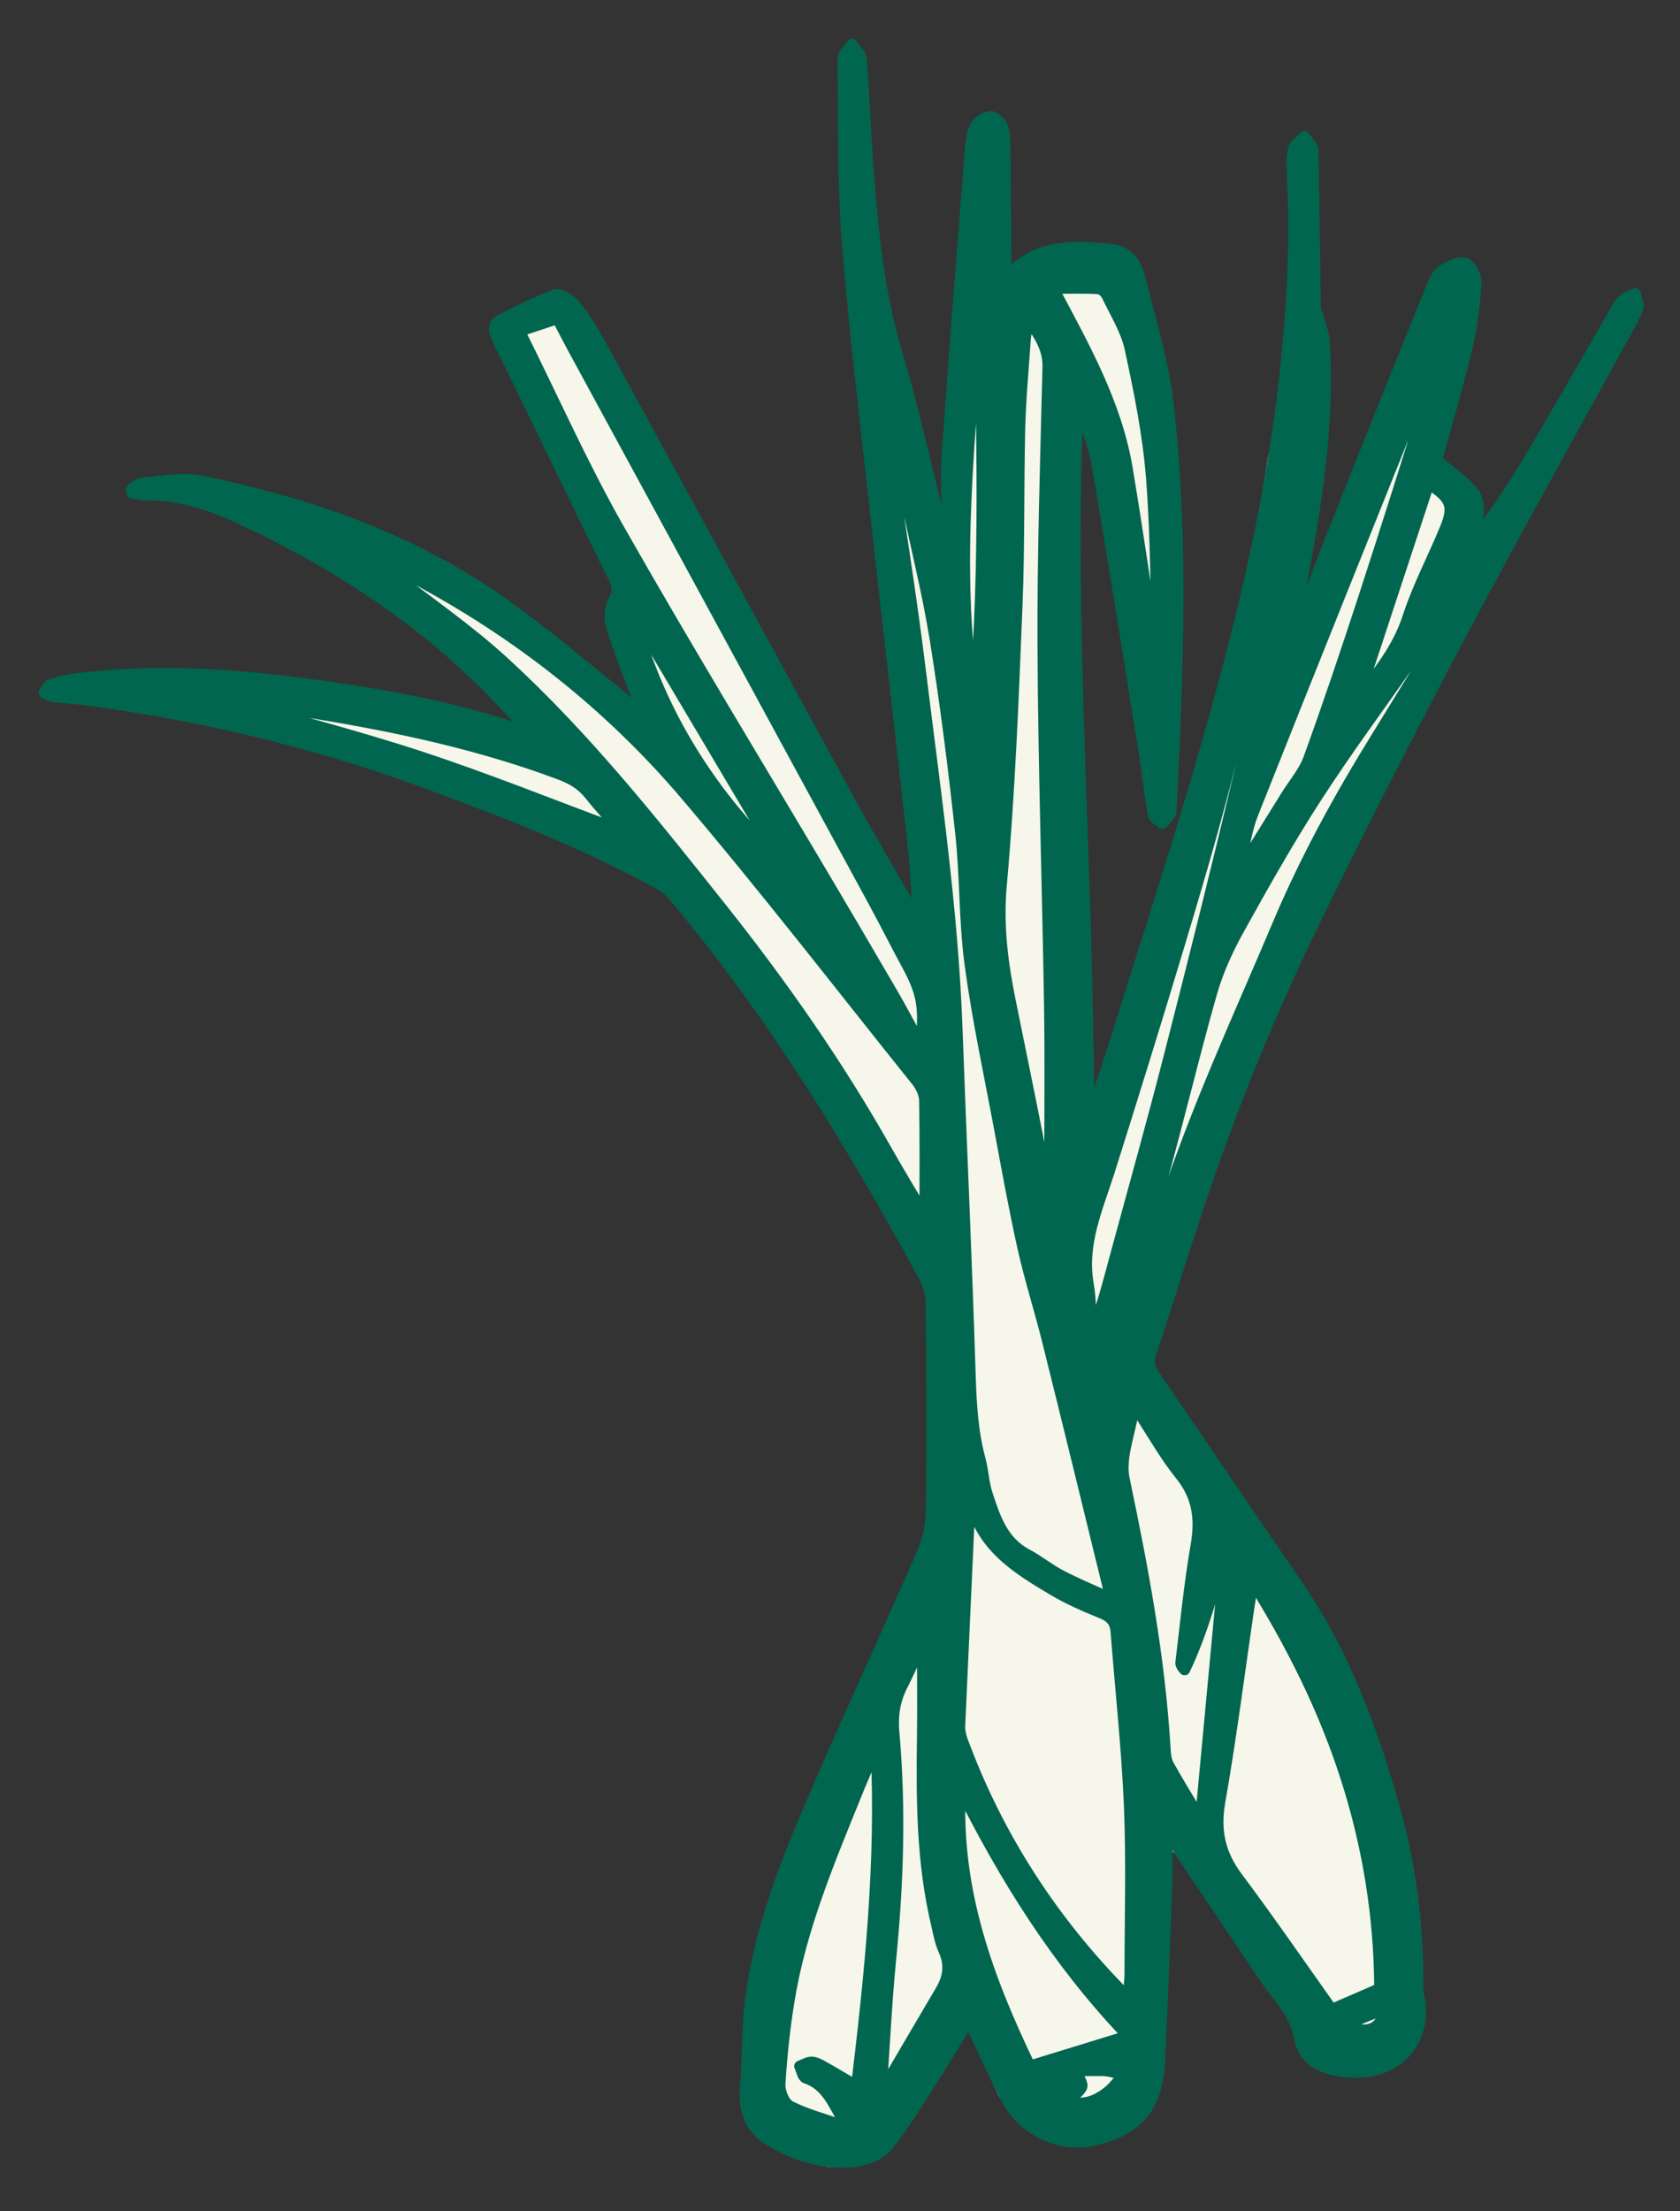 <svg xmlns="http://www.w3.org/2000/svg" fill="none" viewBox="0 0 38 50" height="50" width="38">
<rect x="0" y="0" width="38" height="50" fill="#333333" stroke="none"/>
<g id="Group 1094">
<g id="Group 1084">
<g id="Group 1095">
<g id="Capa_1-2">
<path fill="#F6F6EA" d="M21.801 16.184C21.674 16.184 21.564 16.092 21.544 15.963C21.159 13.525 21.338 11.07 21.512 8.693C21.562 8.031 21.611 7.344 21.648 6.673C21.655 6.533 21.77 6.425 21.907 6.425H21.913C22.053 6.428 22.164 6.541 22.167 6.684L22.185 7.658C22.237 10.373 22.289 13.18 22.061 15.944C22.05 16.076 21.944 16.182 21.811 16.187C21.809 16.187 21.803 16.187 21.801 16.187V16.184Z" id="Vector"></path>
<path fill="#F6F6EA" d="M22.528 6.687C22.583 9.765 22.676 12.844 22.422 15.92C21.933 12.836 22.36 9.763 22.528 6.687ZM22.528 6.159C22.253 6.159 22.024 6.378 22.009 6.658C21.973 7.328 21.923 8.012 21.874 8.675C21.7 11.065 21.518 13.536 21.91 16.005C21.952 16.261 22.17 16.448 22.422 16.448C22.43 16.448 22.435 16.448 22.443 16.448C22.705 16.438 22.918 16.232 22.941 15.965C23.17 13.188 23.118 10.375 23.066 7.656C23.061 7.331 23.053 7.004 23.048 6.679C23.043 6.394 22.817 6.166 22.539 6.161C22.536 6.161 22.531 6.161 22.528 6.161V6.159Z" id="Vector_2"></path>
<path fill="#F6F6EA" d="M20.523 23.934C20.432 23.934 20.344 23.884 20.294 23.797L20.12 23.475C19.993 23.237 19.866 22.997 19.731 22.762C19.23 21.888 18.726 21.016 18.219 20.148C17.749 19.34 17.274 18.532 16.799 17.726C15.726 15.905 14.617 14.019 13.565 12.142C13.007 11.144 12.526 10.132 12.02 9.06C11.794 8.582 11.565 8.102 11.329 7.619C11.295 7.55 11.292 7.471 11.321 7.4C11.35 7.328 11.407 7.275 11.479 7.249L12.331 6.961C12.357 6.953 12.386 6.948 12.414 6.948C12.508 6.948 12.599 7.001 12.646 7.091L12.757 7.312C12.83 7.458 12.903 7.598 12.978 7.737L19.788 20.457C19.92 20.702 20.048 20.95 20.175 21.199C20.289 21.418 20.401 21.637 20.518 21.854C20.869 22.511 20.939 22.883 20.869 23.66C20.861 23.757 20.798 23.842 20.71 23.879L20.627 23.913C20.593 23.926 20.559 23.934 20.526 23.934H20.523Z" id="Vector_3"></path>
<path fill="#F6F6EA" d="M12.863 7.741C12.971 7.959 13.067 8.165 13.173 8.365C15.273 12.441 17.373 16.514 19.472 20.59C19.701 21.034 19.919 21.486 20.145 21.932C20.443 22.513 20.503 22.826 20.443 23.523C20.416 23.536 20.39 23.546 20.366 23.559C20.191 23.227 20.023 22.889 19.842 22.559C19.379 21.719 18.913 20.882 18.442 20.044C17.005 17.481 15.535 14.941 14.139 12.352C13.392 10.964 12.774 9.5 12.075 8.018C12.359 7.919 12.599 7.833 12.863 7.741ZM12.863 7.234C12.813 7.234 12.762 7.241 12.712 7.259L11.924 7.536C11.792 7.581 11.686 7.688 11.633 7.822C11.58 7.959 11.585 8.112 11.647 8.244C11.866 8.706 12.078 9.172 12.284 9.624C12.736 10.614 13.202 11.637 13.723 12.604C14.699 14.413 15.724 16.227 16.719 17.981C17.156 18.755 17.596 19.529 18.031 20.303C18.55 21.229 19.009 22.052 19.429 22.813C19.549 23.031 19.669 23.262 19.785 23.485C19.84 23.592 19.893 23.696 19.948 23.802C20.035 23.97 20.198 24.064 20.369 24.064C20.431 24.064 20.493 24.051 20.553 24.026L20.609 24L20.63 23.99C20.794 23.917 20.907 23.757 20.923 23.569C20.993 22.772 20.916 22.366 20.57 21.689C20.462 21.48 20.359 21.27 20.256 21.059C20.138 20.821 20.018 20.582 19.898 20.346C18.636 17.897 17.375 15.448 16.114 12.999L13.601 8.122C13.531 7.99 13.466 7.855 13.399 7.716L13.296 7.505C13.211 7.333 13.043 7.234 12.87 7.234H12.863Z" id="Vector_4"></path>
<path fill="#F6F6EA" d="M17.406 19.836C17.341 19.836 17.276 19.812 17.224 19.762C15.541 18.107 14.404 16.161 13.843 13.982C13.809 13.855 13.874 13.723 13.993 13.671C14.025 13.658 14.061 13.649 14.095 13.649C14.183 13.649 14.269 13.697 14.318 13.779L17.63 19.438C17.697 19.551 17.669 19.696 17.567 19.781C17.521 19.818 17.463 19.839 17.406 19.839V19.836Z" id="Vector_5"></path>
<path fill="#F6F6EA" d="M14.718 13.914C15.819 15.796 16.921 17.679 18.03 19.572C16.417 17.985 15.287 16.118 14.718 13.914ZM14.718 13.386C14.651 13.386 14.583 13.399 14.518 13.428C14.279 13.528 14.152 13.795 14.217 14.048C14.791 16.277 15.952 18.262 17.669 19.952C17.77 20.05 17.9 20.1 18.03 20.1C18.144 20.1 18.258 20.063 18.352 19.987C18.557 19.823 18.609 19.53 18.476 19.303L16.274 15.537L15.165 13.644C15.069 13.481 14.897 13.386 14.718 13.386Z" id="Vector_6"></path>
<path fill="#F6F6EA" d="M20.684 27.966C20.593 27.966 20.508 27.919 20.461 27.837C20.372 27.684 20.279 27.528 20.188 27.372C19.988 27.031 19.785 26.686 19.588 26.334C18.575 24.518 17.375 22.73 15.915 20.866C14.406 18.938 12.851 16.953 11.046 15.268C10.479 14.74 9.846 14.259 9.233 13.795C8.947 13.578 8.661 13.362 8.381 13.14C8.326 13.098 8.225 13.016 8.189 12.844C8.168 12.746 8.204 12.646 8.28 12.583C8.326 12.546 8.383 12.525 8.441 12.525C8.477 12.525 8.513 12.533 8.55 12.548C8.622 12.583 8.698 12.617 8.77 12.649C8.934 12.723 9.103 12.797 9.267 12.886C11.682 14.185 13.768 15.87 15.469 17.893C16.786 19.459 18.066 21.098 19.305 22.685C19.767 23.277 20.23 23.868 20.695 24.457C20.84 24.642 20.931 24.872 20.936 25.067C20.949 25.722 20.946 26.387 20.946 27.034V27.705C20.946 27.824 20.866 27.929 20.754 27.958C20.731 27.963 20.707 27.969 20.687 27.969L20.684 27.966Z" id="Vector_7"></path>
<path fill="#F6F6EA" d="M9.594 13.359C9.816 13.467 10.04 13.562 10.255 13.681C12.454 14.91 14.392 16.512 16.004 18.504C17.691 20.588 19.281 22.762 20.905 24.903C20.995 25.024 21.073 25.194 21.078 25.344C21.095 26.196 21.085 27.049 21.085 27.912C20.819 27.436 20.536 26.946 20.268 26.449C19.254 24.555 18.081 22.783 16.799 21.08C15.355 19.163 13.912 17.247 12.2 15.59C11.415 14.83 10.525 14.191 9.684 13.498C9.647 13.467 9.608 13.439 9.591 13.359M9.591 12.844C9.482 12.844 9.374 12.882 9.287 12.957C9.143 13.078 9.077 13.277 9.113 13.467C9.165 13.727 9.321 13.856 9.379 13.903C9.65 14.124 9.923 14.341 10.186 14.549C10.757 15 11.347 15.464 11.869 15.971C13.549 17.599 15.004 19.529 16.409 21.394C17.776 23.21 18.898 24.944 19.841 26.704C20.027 27.052 20.222 27.394 20.41 27.727C20.495 27.876 20.58 28.025 20.663 28.175C20.753 28.335 20.914 28.427 21.082 28.427C21.126 28.427 21.168 28.422 21.212 28.409C21.424 28.348 21.57 28.144 21.57 27.912C21.57 27.693 21.57 27.477 21.57 27.258C21.57 26.627 21.573 25.975 21.56 25.333C21.553 24.978 21.363 24.689 21.28 24.581C20.841 24.004 20.407 23.424 19.971 22.847C18.808 21.302 17.606 19.702 16.367 18.171C14.751 16.172 12.768 14.511 10.474 13.228C10.313 13.137 10.15 13.063 9.991 12.988C9.923 12.957 9.855 12.924 9.786 12.893C9.721 12.862 9.652 12.846 9.584 12.846L9.591 12.844Z" id="Vector_8"></path>
<path fill="#F6F6EA" d="M13.796 19.15C13.762 19.15 13.729 19.144 13.697 19.131C13.243 18.96 12.791 18.785 12.339 18.611C11.323 18.218 10.272 17.811 9.225 17.465C8.186 17.119 7.145 16.826 6.041 16.517C5.555 16.38 5.064 16.242 4.565 16.1C4.433 16.06 4.352 15.926 4.384 15.788C4.41 15.667 4.516 15.582 4.636 15.582C4.649 15.582 4.664 15.582 4.677 15.585L7.009 15.97C9.274 16.346 10.981 16.776 12.539 17.367C12.905 17.507 13.147 17.674 13.344 17.93C13.474 18.096 13.614 18.257 13.752 18.416C13.825 18.497 13.895 18.579 13.965 18.664C14.014 18.722 14.03 18.785 14.035 18.812C14.069 18.909 14.043 19.01 13.97 19.081C13.923 19.129 13.858 19.152 13.793 19.152L13.796 19.15Z" id="Vector_9"></path>
<path fill="#F6F6EA" d="M5.259 15.844C6.082 15.978 6.835 16.102 7.591 16.227C9.456 16.535 11.295 16.937 13.072 17.61C13.36 17.718 13.581 17.851 13.765 18.088C13.965 18.344 14.183 18.584 14.393 18.83C14.406 18.846 14.409 18.867 14.412 18.88C12.921 18.32 11.443 17.713 9.929 17.209C8.417 16.707 6.872 16.308 5.259 15.841M5.259 15.313C5.02 15.313 4.807 15.482 4.752 15.727C4.693 15.999 4.854 16.274 5.116 16.351C5.615 16.496 6.106 16.633 6.591 16.77C7.693 17.079 8.731 17.37 9.765 17.713C10.807 18.059 11.853 18.463 12.864 18.854C13.318 19.031 13.773 19.205 14.227 19.377C14.287 19.398 14.347 19.408 14.406 19.408C14.541 19.408 14.674 19.356 14.773 19.255C14.908 19.121 14.96 18.92 14.908 18.735C14.897 18.69 14.869 18.584 14.783 18.484C14.713 18.4 14.64 18.318 14.568 18.233C14.427 18.07 14.292 17.916 14.168 17.758C13.877 17.386 13.523 17.217 13.248 17.114C11.674 16.517 9.952 16.081 7.669 15.704C7.152 15.617 6.633 15.532 6.093 15.445L5.337 15.321C5.308 15.316 5.28 15.313 5.254 15.313H5.259Z" id="Vector_10"></path>
<path fill="#F6F6EA" d="M27.834 19.976C27.806 19.976 27.775 19.971 27.746 19.96L27.689 19.939C27.564 19.894 27.492 19.76 27.525 19.628C27.554 19.506 27.58 19.382 27.606 19.258C27.663 18.975 27.723 18.685 27.832 18.405C28.876 15.733 29.933 13.066 30.988 10.399L31.811 8.318C31.855 8.208 31.917 8.078 32.05 7.97C32.096 7.93 32.156 7.909 32.216 7.909C32.263 7.909 32.312 7.922 32.354 7.949C32.45 8.01 32.494 8.126 32.468 8.237C32.45 8.316 32.432 8.392 32.413 8.472C32.374 8.646 32.333 8.823 32.278 9L32.076 9.649C31.668 10.964 31.245 12.327 30.816 13.66C30.362 15.073 29.967 16.245 29.577 17.341C29.489 17.587 29.346 17.795 29.208 17.998C29.151 18.08 29.094 18.165 29.042 18.249L28.063 19.847C28.014 19.926 27.93 19.971 27.842 19.971L27.834 19.976Z" id="Vector_11"></path>
<path fill="#F6F6EA" d="M32.211 8.173C32.148 8.424 32.099 8.677 32.024 8.92C31.541 10.476 31.063 12.031 30.564 13.581C30.169 14.811 29.759 16.037 29.328 17.254C29.219 17.563 28.99 17.827 28.816 18.112C28.489 18.645 28.162 19.176 27.837 19.709C27.816 19.701 27.798 19.694 27.777 19.688C27.873 19.292 27.925 18.878 28.073 18.5C29.39 15.133 30.723 11.775 32.052 8.413C32.086 8.326 32.128 8.242 32.213 8.168M32.213 7.64C32.213 7.64 32.206 7.64 32.203 7.64C32.078 7.64 31.967 7.69 31.878 7.764C31.704 7.912 31.621 8.083 31.569 8.215L30.751 10.283C29.712 12.91 28.637 15.627 27.59 18.302C27.473 18.6 27.411 18.904 27.351 19.197C27.325 19.319 27.302 19.44 27.273 19.559C27.209 19.82 27.351 20.09 27.601 20.182L27.66 20.203C27.718 20.224 27.777 20.235 27.837 20.235C28.011 20.235 28.18 20.145 28.279 19.987L28.551 19.54L29.258 18.387C29.307 18.305 29.362 18.225 29.416 18.146C29.559 17.94 29.718 17.705 29.816 17.428C30.208 16.33 30.603 15.157 31.06 13.739C31.489 12.406 31.91 11.046 32.317 9.734L32.523 9.074C32.58 8.886 32.624 8.701 32.663 8.524C32.678 8.456 32.694 8.387 32.709 8.321C32.725 8.273 32.733 8.221 32.733 8.168C32.733 7.877 32.502 7.64 32.216 7.64H32.213Z" id="Vector_12"></path>
<path fill="#F6F6EA" d="M23.351 27.105C23.221 27.105 23.112 27.008 23.094 26.876C23.081 26.778 23.071 26.68 23.058 26.583C23.032 26.369 23.009 26.168 22.97 25.97C22.824 25.218 22.674 24.462 22.523 23.71L22.357 22.875C22.201 22.099 22.055 21.17 22.146 20.145C22.323 18.136 22.406 16.081 22.486 14.093L22.502 13.718C22.533 12.947 22.538 12.16 22.544 11.4C22.546 10.835 22.551 10.27 22.564 9.707C22.577 9.192 22.616 8.675 22.653 8.173C22.666 7.996 22.679 7.822 22.692 7.645C22.7 7.547 22.718 7.46 22.738 7.357C22.749 7.31 22.759 7.257 22.77 7.199C22.788 7.096 22.868 7.011 22.97 6.99C22.988 6.985 23.006 6.985 23.024 6.985C23.107 6.985 23.188 7.025 23.237 7.096C23.468 7.429 23.731 7.804 23.718 8.332L23.686 9.509C23.642 11.226 23.596 12.997 23.603 14.74C23.611 16.43 23.65 18.151 23.686 19.812C23.71 20.871 23.733 21.927 23.751 22.986C23.764 23.868 23.762 24.763 23.759 25.629C23.759 26.028 23.757 26.429 23.757 26.828C23.757 26.968 23.648 27.084 23.51 27.092C23.51 27.092 23.359 27.1 23.354 27.1L23.351 27.105Z" id="Vector_13"></path>
<path fill="#F6F6EA" d="M23.019 7.254C23.271 7.619 23.463 7.914 23.453 8.332C23.401 10.47 23.331 12.609 23.341 14.748C23.354 17.499 23.448 20.248 23.489 23C23.51 24.277 23.492 25.558 23.492 26.839C23.445 26.839 23.398 26.844 23.352 26.847C23.31 26.54 23.284 26.229 23.227 25.925C23.027 24.893 22.816 23.86 22.611 22.831C22.437 21.954 22.323 21.093 22.404 20.177C22.593 18.038 22.671 15.886 22.759 13.739C22.814 12.403 22.788 11.062 22.819 9.723C22.835 9.039 22.9 8.355 22.946 7.674C22.954 7.555 22.988 7.437 23.022 7.257M23.022 6.729C22.985 6.729 22.946 6.734 22.91 6.742C22.707 6.787 22.549 6.953 22.51 7.162C22.5 7.217 22.489 7.268 22.479 7.315C22.455 7.423 22.435 7.524 22.427 7.64C22.414 7.814 22.401 7.986 22.388 8.16C22.349 8.667 22.31 9.19 22.297 9.715C22.284 10.283 22.279 10.861 22.276 11.418C22.271 12.176 22.266 12.958 22.237 13.723L22.222 14.109C22.141 16.089 22.061 18.136 21.884 20.135C21.791 21.193 21.941 22.147 22.1 22.941L22.263 23.763C22.414 24.507 22.567 25.276 22.713 26.033C22.749 26.224 22.772 26.419 22.796 26.628C22.809 26.728 22.819 26.826 22.832 26.926C22.868 27.19 23.089 27.383 23.346 27.383C23.357 27.383 23.364 27.383 23.375 27.383L23.515 27.375C23.79 27.359 24.006 27.129 24.006 26.847C24.006 26.448 24.006 26.049 24.009 25.653C24.011 24.784 24.016 23.887 24.001 23.002C23.985 21.941 23.959 20.861 23.936 19.818C23.899 18.16 23.86 16.443 23.853 14.759C23.845 13.018 23.889 11.247 23.936 9.53C23.946 9.14 23.957 8.749 23.964 8.358C23.98 7.743 23.679 7.31 23.437 6.964C23.338 6.821 23.18 6.742 23.014 6.742L23.022 6.729Z" id="Vector_14"></path>
<path fill="#F6F6EA" d="M24.435 30.689C24.422 30.689 24.409 30.689 24.396 30.686C24.274 30.667 24.183 30.564 24.175 30.44C24.167 30.316 24.165 30.192 24.162 30.068C24.154 29.804 24.149 29.553 24.107 29.31C23.965 28.479 24.209 27.744 24.448 27.037C24.494 26.897 24.541 26.754 24.585 26.612C25.183 24.689 25.674 23.081 26.125 21.55C26.523 20.206 26.879 18.991 27.198 17.74C27.556 16.332 27.879 14.93 28.159 13.576C28.302 12.876 28.414 12.152 28.52 11.453C28.572 11.117 28.624 10.782 28.679 10.447C28.689 10.381 28.71 10.325 28.728 10.278L28.744 10.236C28.78 10.127 28.881 10.056 28.99 10.056C29.008 10.056 29.029 10.056 29.047 10.061L29.107 10.074C29.234 10.103 29.32 10.222 29.31 10.354C29.294 10.526 29.281 10.695 29.268 10.867C29.24 11.242 29.208 11.627 29.164 12.01C28.985 13.597 28.611 15.163 28.25 16.678C28.169 17.016 28.089 17.354 28.011 17.689C27.466 20.032 26.889 22.345 26.448 24.095C26.183 25.149 25.894 26.213 25.616 27.243C25.484 27.736 25.349 28.23 25.219 28.724L25.203 28.782C25.053 29.347 24.897 29.931 24.684 30.512C24.645 30.615 24.549 30.683 24.442 30.683L24.435 30.689Z" id="Vector_15"></path>
<path fill="#F6F6EA" d="M29.243 10.263C29.264 10.268 29.282 10.271 29.303 10.276C29.256 10.825 29.22 11.377 29.16 11.924C28.945 13.841 28.446 15.702 28.01 17.575C27.511 19.713 26.984 21.847 26.446 23.975C26.056 25.522 25.628 27.062 25.218 28.604C25.062 29.19 24.909 29.779 24.69 30.365C24.67 29.977 24.683 29.583 24.618 29.203C24.459 28.279 24.825 27.468 25.088 26.631C25.612 24.947 26.129 23.259 26.631 21.567C27.007 20.299 27.378 19.029 27.706 17.746C28.059 16.363 28.381 14.968 28.669 13.569C28.882 12.531 29.017 11.475 29.191 10.427C29.202 10.369 29.228 10.316 29.246 10.258M29.246 9.73C29.028 9.73 28.825 9.87 28.755 10.089C28.753 10.099 28.747 10.11 28.745 10.12C28.727 10.171 28.698 10.247 28.682 10.337C28.628 10.672 28.576 11.01 28.524 11.348C28.417 12.045 28.308 12.764 28.166 13.458C27.888 14.813 27.566 16.209 27.207 17.611C26.888 18.86 26.534 20.072 26.137 21.411C25.683 22.943 25.194 24.548 24.597 26.468C24.553 26.608 24.506 26.747 24.459 26.887C24.212 27.627 23.955 28.393 24.111 29.293C24.15 29.515 24.155 29.758 24.163 30.011C24.166 30.138 24.171 30.265 24.176 30.391C24.189 30.64 24.373 30.846 24.615 30.883C24.641 30.888 24.667 30.888 24.693 30.888C24.906 30.888 25.101 30.753 25.179 30.547C25.397 29.956 25.555 29.367 25.706 28.799L25.721 28.736C25.851 28.245 25.984 27.756 26.116 27.268C26.397 26.233 26.685 25.163 26.953 24.102C27.394 22.354 27.971 20.046 28.519 17.691C28.597 17.353 28.677 17.015 28.758 16.677C29.121 15.156 29.498 13.582 29.677 11.979C29.721 11.597 29.75 11.208 29.781 10.833C29.794 10.662 29.807 10.49 29.823 10.316C29.846 10.052 29.672 9.812 29.417 9.753L29.391 9.748L29.358 9.74C29.321 9.732 29.282 9.727 29.246 9.727V9.73Z" id="Vector_16"></path>
<path fill="#F6F6EA" d="M30.458 16.081C30.411 16.081 30.367 16.068 30.325 16.044C30.221 15.981 30.175 15.852 30.211 15.736L31.78 10.901C31.806 10.822 31.865 10.761 31.941 10.735C31.969 10.724 31.998 10.719 32.026 10.719C32.076 10.719 32.125 10.735 32.169 10.764C32.707 11.123 32.915 11.416 32.642 12.097C32.538 12.358 32.424 12.614 32.307 12.873C32.125 13.277 31.941 13.694 31.806 14.112C31.593 14.774 31.221 15.292 30.824 15.807C30.798 15.841 30.767 15.873 30.72 15.92L30.645 16C30.595 16.055 30.525 16.081 30.455 16.081H30.458Z" id="Vector_17"></path>
<path fill="#F6F6EA" d="M32.026 10.983C32.53 11.321 32.603 11.492 32.4 11.997C32.127 12.678 31.782 13.333 31.559 14.027C31.359 14.65 31 15.144 30.621 15.64C30.587 15.685 30.546 15.722 30.46 15.815C30.995 14.167 31.507 12.588 32.029 10.98M32.029 10.452C31.972 10.452 31.915 10.463 31.857 10.481C31.704 10.534 31.585 10.658 31.535 10.814L30.551 13.85L29.969 15.648C29.894 15.883 29.987 16.14 30.195 16.266C30.278 16.316 30.369 16.34 30.46 16.34C30.6 16.34 30.735 16.285 30.837 16.177C30.865 16.145 30.889 16.121 30.909 16.1C30.954 16.055 30.992 16.015 31.032 15.963C31.442 15.427 31.829 14.888 32.055 14.186C32.185 13.782 32.359 13.388 32.546 12.974C32.66 12.72 32.777 12.456 32.883 12.189C33.218 11.35 32.928 10.948 32.312 10.534C32.226 10.476 32.127 10.447 32.026 10.447L32.029 10.452Z" id="Vector_18"></path>
<path fill="#F6F6EA" d="M25.92 15.25C25.902 15.25 25.884 15.25 25.866 15.244L25.92 14.986L25.858 15.242C25.751 15.221 25.66 15.131 25.645 15.023C25.577 14.576 25.51 14.127 25.445 13.679C25.299 12.691 25.146 11.672 24.98 10.671C24.759 9.34 24.138 8.16 23.481 6.908L23.341 6.644C23.297 6.563 23.299 6.465 23.349 6.386C23.396 6.306 23.481 6.256 23.572 6.256H24.136C24.294 6.254 24.448 6.256 24.601 6.264C24.783 6.275 24.954 6.436 25.021 6.581C25.068 6.684 25.12 6.784 25.172 6.885C25.325 7.188 25.486 7.5 25.559 7.846C25.77 8.844 25.967 9.824 26.045 10.829C26.12 11.799 26.138 12.786 26.154 13.742C26.162 14.154 26.169 14.566 26.18 14.975C26.18 15.057 26.149 15.133 26.086 15.186C26.04 15.226 25.98 15.247 25.92 15.247V15.25Z" id="Vector_19"></path>
<path fill="#F6F6EA" d="M24.43 6.508C24.571 6.508 24.707 6.508 24.844 6.518C24.91 6.524 24.997 6.609 25.03 6.682C25.202 7.071 25.424 7.455 25.505 7.867C25.694 8.824 25.876 9.791 25.947 10.763C26.045 12.111 26.036 13.468 26.074 14.821C26.069 14.821 26.062 14.821 26.057 14.819C25.854 13.392 25.666 11.966 25.446 10.543C25.224 9.101 24.569 7.841 23.914 6.508C24.101 6.508 24.27 6.506 24.433 6.506M24.433 5.987C24.354 5.987 24.273 5.987 24.189 5.987C24.101 5.987 24.01 5.987 23.917 5.987C23.749 5.987 23.594 6.083 23.508 6.238C23.422 6.394 23.417 6.588 23.496 6.749L23.623 7.009C24.218 8.219 24.782 9.36 24.977 10.626C25.13 11.608 25.269 12.614 25.405 13.584C25.465 14.02 25.527 14.458 25.589 14.894C25.62 15.109 25.771 15.28 25.966 15.324H25.983C26.014 15.335 26.045 15.337 26.079 15.337C26.191 15.337 26.301 15.296 26.387 15.215C26.499 15.114 26.561 14.961 26.557 14.803C26.545 14.398 26.54 13.994 26.533 13.592C26.516 12.651 26.499 11.681 26.43 10.722C26.358 9.716 26.177 8.746 25.981 7.758C25.907 7.385 25.754 7.063 25.606 6.749C25.56 6.653 25.513 6.555 25.47 6.459C25.379 6.249 25.154 6.015 24.88 6C24.75 5.992 24.614 5.99 24.438 5.99L24.433 5.987Z" id="Vector_20"></path>
<path fill="#F6F6EA" d="M18.814 48.733C18.785 48.733 18.757 48.728 18.728 48.718C18.619 48.678 18.51 48.644 18.399 48.607C18.11 48.512 17.812 48.414 17.531 48.269C17.295 48.147 17.147 47.77 17.162 47.511C17.201 46.846 17.271 46.199 17.37 45.581C17.622 44.007 18.212 42.534 18.783 41.108L18.874 40.883C19.009 40.545 19.167 40.155 19.357 39.774C19.401 39.685 19.492 39.629 19.588 39.629C19.606 39.629 19.625 39.629 19.643 39.634C19.757 39.661 19.843 39.761 19.848 39.88C19.97 42.51 19.697 45.137 19.404 47.603C19.393 47.691 19.339 47.77 19.261 47.809C19.224 47.828 19.186 47.836 19.147 47.836C19.102 47.836 19.056 47.822 19.017 47.799C19.017 47.799 18.739 47.632 18.718 47.619C18.809 47.743 18.879 47.875 18.949 48.002C18.991 48.079 19.032 48.155 19.079 48.229C19.126 48.303 19.131 48.393 19.097 48.475L19.056 48.572C19.014 48.673 18.918 48.733 18.817 48.733H18.814Z" id="Vector_21"></path>
<path fill="#F6F6EA" d="M19.588 39.893C19.707 42.462 19.45 45.002 19.146 47.574C18.869 47.408 18.632 47.263 18.391 47.128C18.31 47.083 18.219 47.03 18.131 47.03C18.043 47.03 17.954 47.089 17.863 47.123C17.908 47.215 17.931 47.368 17.998 47.392C18.482 47.553 18.622 48.002 18.853 48.374C18.84 48.406 18.824 48.44 18.811 48.472C18.419 48.332 18.014 48.227 17.648 48.036C17.518 47.968 17.409 47.698 17.419 47.529C17.458 46.893 17.523 46.257 17.625 45.626C17.884 44.002 18.508 42.497 19.11 40.984C19.256 40.617 19.406 40.252 19.585 39.893M19.585 39.365C19.393 39.365 19.211 39.473 19.123 39.656C18.928 40.044 18.767 40.442 18.63 40.786L18.541 41.008C17.965 42.449 17.367 43.938 17.113 45.541C17.014 46.164 16.941 46.822 16.902 47.498C16.882 47.846 17.071 48.332 17.414 48.509C17.713 48.662 18.022 48.765 18.318 48.863C18.427 48.897 18.534 48.934 18.64 48.971C18.697 48.992 18.754 49 18.811 49C19.014 49 19.204 48.879 19.289 48.681L19.331 48.583C19.398 48.422 19.385 48.24 19.294 48.092C19.294 48.089 19.292 48.087 19.289 48.081C19.318 48.073 19.349 48.06 19.378 48.047C19.534 47.968 19.642 47.815 19.663 47.638C19.957 45.161 20.232 42.52 20.107 39.869C20.097 39.629 19.928 39.428 19.697 39.378C19.661 39.37 19.624 39.368 19.588 39.368L19.585 39.365Z" id="Vector_22"></path>
<path fill="#F6F6EA" d="M29.837 46.093C29.754 46.093 29.676 46.053 29.626 45.982C29.424 45.692 29.219 45.399 29.016 45.105C28.528 44.403 28.024 43.674 27.507 42.972C27.076 42.388 26.936 41.776 27.063 41.039C27.242 39.999 27.393 38.929 27.536 37.897C27.601 37.435 27.663 36.975 27.73 36.516C27.743 36.431 27.762 36.35 27.788 36.236C27.8 36.181 27.816 36.117 27.832 36.043C27.855 35.94 27.938 35.858 28.042 35.84C28.058 35.84 28.071 35.837 28.086 35.837C28.174 35.837 28.258 35.882 28.307 35.962C30.229 39.061 31.169 42.132 31.182 45.354C31.182 45.459 31.12 45.554 31.026 45.597L29.943 46.072C29.91 46.088 29.876 46.093 29.839 46.093H29.837Z" id="Vector_23"></path>
<path fill="#F6F6EA" d="M28.51 35.809C30.305 38.706 31.331 41.74 31.344 45.062C30.947 45.236 30.617 45.381 30.261 45.537C29.567 44.547 28.871 43.52 28.136 42.522C27.744 41.988 27.627 41.458 27.742 40.795C28.001 39.292 28.191 37.777 28.409 36.266C28.427 36.145 28.461 36.029 28.508 35.812M28.508 35.284C28.479 35.284 28.448 35.284 28.419 35.292C28.212 35.329 28.048 35.487 28.001 35.696C27.986 35.77 27.97 35.831 27.957 35.886C27.931 35.994 27.908 36.087 27.895 36.19C27.827 36.649 27.765 37.111 27.7 37.571C27.557 38.6 27.409 39.667 27.23 40.705C27.09 41.518 27.245 42.197 27.721 42.841C28.238 43.541 28.741 44.267 29.227 44.969C29.432 45.265 29.635 45.558 29.838 45.846C29.936 45.989 30.097 46.068 30.261 46.068C30.331 46.068 30.399 46.054 30.466 46.026L30.791 45.883L31.547 45.55C31.739 45.466 31.861 45.276 31.861 45.064C31.848 41.793 30.895 38.677 28.947 35.532C28.851 35.377 28.684 35.287 28.508 35.287V35.284Z" id="Vector_24"></path>
<path fill="#F6F6EA" d="M30.569 46.56C30.4 46.56 30.221 46.508 30.037 46.405C29.948 46.355 29.896 46.259 29.902 46.156C29.907 46.053 29.972 45.966 30.063 45.927L30.93 45.57C30.961 45.557 30.995 45.552 31.026 45.552C31.084 45.552 31.141 45.57 31.187 45.607C31.26 45.665 31.297 45.758 31.286 45.853C31.226 46.288 30.954 46.56 30.569 46.56Z" id="Vector_25"></path>
<path fill="#F6F6EA" d="M31.029 45.819C30.987 46.13 30.816 46.296 30.569 46.296C30.45 46.296 30.309 46.257 30.161 46.172C30.439 46.059 30.715 45.945 31.029 45.816M31.029 45.288C31.029 45.288 31.016 45.288 31.008 45.288C30.943 45.288 30.881 45.306 30.824 45.33L30.421 45.494L29.967 45.681C29.78 45.758 29.655 45.937 29.642 46.141C29.629 46.344 29.735 46.537 29.912 46.634C30.138 46.758 30.359 46.822 30.569 46.822C31.073 46.822 31.45 46.471 31.538 45.921C31.546 45.887 31.548 45.85 31.548 45.816C31.548 45.525 31.317 45.288 31.032 45.288H31.029Z" id="Vector_26"></path>
<path fill="#F6F6EA" d="M26.889 41.747C26.798 41.747 26.715 41.699 26.666 41.617L26.453 41.258C26.271 40.955 26.105 40.672 25.946 40.384C25.86 40.229 25.84 40.046 25.832 39.906C25.707 37.739 25.294 35.6 24.915 33.762C24.837 33.379 24.928 32.986 25.019 32.603C25.058 32.439 25.094 32.283 25.118 32.133C25.136 32.011 25.235 31.919 25.357 31.908C25.357 31.908 25.479 31.901 25.484 31.901C25.57 31.901 25.653 31.945 25.699 32.019C25.798 32.172 25.894 32.326 25.988 32.481C26.201 32.83 26.403 33.157 26.642 33.458C27.05 33.971 27.172 34.533 27.045 35.286C26.988 35.624 26.938 35.967 26.894 36.31C26.967 36.065 27.034 35.814 27.105 35.56L27.214 35.167C27.245 35.051 27.349 34.974 27.463 34.974C27.479 34.974 27.494 34.974 27.512 34.979C27.645 35.006 27.736 35.127 27.723 35.264L27.146 41.509C27.136 41.623 27.055 41.718 26.944 41.742C26.925 41.747 26.904 41.747 26.886 41.747H26.889Z" id="Vector_27"></path>
<path fill="#F6F6EA" d="M25.479 32.17C25.796 32.658 26.079 33.176 26.437 33.627C26.832 34.124 26.889 34.636 26.785 35.243C26.634 36.123 26.551 37.012 26.445 37.9C26.44 37.953 26.468 38.011 26.528 38.074C26.954 37.168 27.19 36.205 27.463 35.241C27.273 37.295 27.084 39.352 26.886 41.485C26.622 41.036 26.388 40.654 26.17 40.258C26.113 40.152 26.094 40.017 26.087 39.893C25.967 37.802 25.588 35.756 25.165 33.712C25.066 33.237 25.292 32.693 25.367 32.178C25.403 32.175 25.44 32.172 25.476 32.17M25.476 31.642C25.476 31.642 25.45 31.642 25.437 31.642L25.383 31.647L25.328 31.652C25.087 31.671 24.889 31.856 24.853 32.101C24.832 32.241 24.796 32.389 24.759 32.547C24.668 32.938 24.562 33.379 24.655 33.82C25.032 35.645 25.445 37.773 25.567 39.925C25.575 40.081 25.601 40.31 25.715 40.516C25.876 40.809 26.045 41.095 26.227 41.398C26.297 41.514 26.367 41.633 26.44 41.757C26.536 41.918 26.705 42.014 26.886 42.014C26.925 42.014 26.964 42.008 27.001 42C27.219 41.95 27.383 41.763 27.403 41.536L27.98 35.291C28.006 35.019 27.822 34.773 27.559 34.723C27.528 34.718 27.494 34.715 27.463 34.715C27.424 34.715 27.388 34.721 27.351 34.728C27.346 34.295 27.235 33.791 26.842 33.3C26.611 33.01 26.414 32.687 26.203 32.347C26.107 32.191 26.011 32.035 25.913 31.882C25.816 31.734 25.653 31.644 25.479 31.644L25.476 31.642Z" id="Vector_28"></path>
<path fill="#F6F6EA" d="M24.648 32.128C24.634 32.128 24.619 32.128 24.606 32.125C24.481 32.104 24.388 31.993 24.388 31.864C24.388 31.837 24.388 31.811 24.383 31.782C24.375 31.684 24.364 31.56 24.403 31.433C24.57 30.866 24.738 30.3 24.907 29.735C25.183 28.819 25.466 27.871 25.728 26.934C25.925 26.221 26.112 25.492 26.292 24.784C26.479 24.05 26.673 23.29 26.881 22.548C27.014 22.073 27.221 21.582 27.512 21.046C28.019 20.116 28.616 19.039 29.263 18.02C29.741 17.27 30.258 16.53 30.756 15.817C30.969 15.514 31.182 15.21 31.39 14.906C31.813 14.291 32.231 13.692 32.689 13.108C32.741 13.042 32.816 13.008 32.891 13.008C32.938 13.008 32.985 13.021 33.026 13.047C33.138 13.116 33.182 13.259 33.13 13.38C33.112 13.422 33.094 13.465 33.078 13.51C33.034 13.618 32.99 13.729 32.925 13.837C32.299 14.88 31.671 15.92 31.039 16.958C30.12 18.468 29.408 19.841 28.86 21.162C28.652 21.663 28.439 22.165 28.227 22.667C27.723 23.855 27.201 25.083 26.749 26.311C26.276 27.599 25.853 28.935 25.442 30.229C25.261 30.802 25.079 31.378 24.892 31.951C24.855 32.059 24.757 32.133 24.645 32.133L24.648 32.128Z" id="Vector_29"></path>
<path fill="#F6F6EA" d="M32.894 13.272C32.831 13.415 32.785 13.568 32.704 13.7C32.081 14.743 31.45 15.78 30.819 16.818C29.99 18.181 29.234 19.58 28.621 21.056C27.91 22.772 27.146 24.47 26.505 26.216C25.822 28.075 25.261 29.978 24.645 31.864C24.645 31.761 24.616 31.626 24.65 31.51C25.089 30.007 25.557 28.515 25.975 27.008C26.38 25.553 26.72 24.077 27.128 22.622C27.268 22.12 27.486 21.632 27.736 21.175C28.291 20.156 28.858 19.142 29.479 18.162C30.151 17.103 30.891 16.089 31.603 15.057C32.019 14.455 32.434 13.855 32.891 13.272M32.891 12.744C32.891 12.744 32.87 12.744 32.86 12.744C32.774 12.749 32.697 12.773 32.626 12.815C32.58 12.844 32.535 12.879 32.499 12.923C32.494 12.931 32.486 12.939 32.481 12.947C32.024 13.533 31.603 14.135 31.177 14.753C30.969 15.057 30.756 15.358 30.546 15.659C30.042 16.377 29.523 17.119 29.042 17.877C28.39 18.904 27.79 19.987 27.281 20.919C26.98 21.471 26.767 21.98 26.627 22.477C26.416 23.224 26.224 23.984 26.035 24.721C25.855 25.426 25.668 26.155 25.471 26.863C25.211 27.797 24.928 28.742 24.653 29.659C24.484 30.224 24.312 30.791 24.149 31.359C24.097 31.534 24.11 31.697 24.12 31.803C24.12 31.824 24.123 31.845 24.123 31.864C24.123 32.122 24.307 32.344 24.559 32.384C24.588 32.389 24.614 32.392 24.642 32.392C24.863 32.392 25.063 32.249 25.136 32.03C25.323 31.454 25.507 30.879 25.689 30.303C26.097 29.015 26.52 27.684 26.99 26.4C27.44 25.178 27.959 23.953 28.463 22.77C28.676 22.268 28.889 21.766 29.099 21.265C29.642 19.958 30.349 18.595 31.258 17.098C31.943 15.973 32.559 14.951 33.143 13.977C33.218 13.85 33.27 13.723 33.315 13.61C33.328 13.576 33.341 13.544 33.356 13.51C33.39 13.438 33.411 13.359 33.411 13.275C33.411 12.987 33.187 12.755 32.907 12.746C32.902 12.746 32.897 12.746 32.891 12.746V12.744Z" id="Vector_30"></path>
<path fill="#F6F6EA" d="M24.832 36.696C24.796 36.696 24.759 36.688 24.723 36.672C24.603 36.616 24.489 36.563 24.377 36.513C24.118 36.395 23.871 36.284 23.627 36.154C23.481 36.078 23.346 35.985 23.216 35.898C23.094 35.816 22.977 35.737 22.858 35.674C22.222 35.333 22.022 34.715 21.843 34.169C21.783 33.981 21.757 33.82 21.731 33.662C21.713 33.545 21.694 33.435 21.669 33.329C21.492 32.658 21.458 31.99 21.437 31.364C21.388 29.764 21.323 28.138 21.261 26.564C21.219 25.532 21.178 24.499 21.141 23.467C21.061 21.236 20.778 18.981 20.505 16.802C20.445 16.319 20.383 15.836 20.326 15.353C20.18 14.151 20.001 12.934 19.827 11.756C19.736 11.144 19.645 10.534 19.559 9.921C19.536 9.75 19.526 9.578 19.515 9.412C19.51 9.335 19.505 9.261 19.5 9.184C19.494 9.113 19.518 9.042 19.565 8.986C19.611 8.931 19.679 8.902 19.752 8.899C19.752 8.899 19.824 8.899 19.827 8.899C19.952 8.899 20.061 8.989 20.084 9.113L20.211 9.779C20.308 10.278 20.404 10.774 20.505 11.273C20.578 11.635 20.658 11.997 20.739 12.358C20.892 13.055 21.05 13.776 21.165 14.497C21.375 15.825 21.562 17.283 21.744 18.954C21.793 19.416 21.814 19.884 21.835 20.338C21.858 20.866 21.884 21.413 21.954 21.938C22.076 22.852 22.253 23.776 22.424 24.671C22.487 24.998 22.552 25.328 22.611 25.656L22.694 26.107C22.832 26.862 22.975 27.641 23.144 28.399C23.232 28.803 23.346 29.212 23.455 29.611C23.538 29.915 23.624 30.218 23.697 30.525C24.061 32.003 24.416 33.482 24.775 34.963L25.068 36.178C25.079 36.215 25.081 36.255 25.084 36.321L25.089 36.421C25.097 36.513 25.055 36.603 24.98 36.659C24.936 36.69 24.884 36.706 24.832 36.706V36.696Z" id="Vector_31"></path>
<path fill="#F6F6EA" d="M20.246 10.224C20.375 10.906 20.499 11.588 20.633 12.268C20.833 13.282 21.079 14.289 21.236 15.309C21.451 16.705 21.621 18.11 21.766 19.514C21.864 20.453 21.838 21.407 21.96 22.344C22.113 23.529 22.356 24.698 22.566 25.875C22.721 26.744 22.872 27.616 23.055 28.478C23.201 29.155 23.407 29.82 23.566 30.492C23.991 32.273 24.407 34.057 24.825 35.839C24.834 35.876 24.832 35.916 24.839 36.029C24.481 35.859 24.154 35.716 23.841 35.546C23.597 35.414 23.38 35.227 23.137 35.092C22.631 34.812 22.473 34.295 22.313 33.788C22.237 33.545 22.227 33.278 22.165 33.03C22.012 32.438 21.979 31.839 21.962 31.229C21.888 28.738 21.778 26.247 21.69 23.753C21.599 21.17 21.239 18.614 20.938 16.053C20.735 14.334 20.468 12.623 20.234 10.909C20.203 10.684 20.198 10.454 20.179 10.227C20.2 10.227 20.222 10.227 20.243 10.227M20.243 9.727C20.243 9.727 20.234 9.727 20.229 9.727H20.167C20.036 9.732 19.912 9.795 19.823 9.894C19.735 9.997 19.692 10.132 19.701 10.269C19.706 10.339 19.711 10.409 19.716 10.477C19.725 10.639 19.735 10.809 19.759 10.981C19.838 11.563 19.921 12.143 20.005 12.725C20.165 13.837 20.329 14.986 20.463 16.118C20.518 16.575 20.573 17.035 20.628 17.492C20.878 19.549 21.139 21.675 21.21 23.776C21.244 24.758 21.282 25.74 21.32 26.719C21.377 28.203 21.437 29.737 21.48 31.247C21.497 31.854 21.53 32.501 21.7 33.163C21.721 33.248 21.738 33.348 21.752 33.453C21.776 33.605 21.802 33.775 21.855 33.947L21.862 33.972C22.029 34.507 22.239 35.169 22.91 35.539C23.01 35.594 23.11 35.664 23.218 35.739C23.342 35.826 23.471 35.916 23.616 35.994C23.846 36.119 24.077 36.226 24.318 36.338C24.421 36.386 24.526 36.436 24.636 36.486C24.7 36.516 24.767 36.531 24.834 36.531C24.93 36.531 25.025 36.501 25.106 36.441C25.245 36.341 25.321 36.169 25.309 35.994C25.307 35.956 25.304 35.929 25.304 35.906C25.302 35.851 25.299 35.794 25.283 35.724L24.994 34.492C24.679 33.143 24.352 31.746 24.022 30.375C23.953 30.08 23.874 29.787 23.798 29.503C23.698 29.13 23.595 28.745 23.514 28.371C23.361 27.659 23.23 26.924 23.103 26.215L23.027 25.782C22.972 25.473 22.912 25.16 22.855 24.85C22.698 24.006 22.535 23.134 22.423 22.277C22.361 21.79 22.339 21.302 22.316 20.785C22.296 20.353 22.277 19.906 22.23 19.461C22.065 17.877 21.891 16.493 21.697 15.231C21.592 14.542 21.444 13.854 21.303 13.19C21.232 12.855 21.158 12.508 21.091 12.168C20.998 11.701 20.912 11.231 20.823 10.761C20.785 10.552 20.745 10.339 20.704 10.129C20.659 9.894 20.463 9.727 20.236 9.727H20.243Z" id="Vector_32"></path>
<path fill="#F6F6EA" d="M25.25 45.198C25.18 45.198 25.112 45.169 25.06 45.116L24.889 44.934C24.798 44.836 24.718 44.752 24.637 44.664C23.154 43.051 22.024 41.197 21.279 39.159C21.222 39.001 21.196 38.853 21.201 38.718C21.263 37.271 21.328 35.824 21.396 34.377L21.435 33.506C21.44 33.374 21.544 33.265 21.674 33.255C21.681 33.255 21.686 33.255 21.694 33.255C21.816 33.255 21.923 33.342 21.949 33.466C22.149 34.467 22.907 34.921 23.71 35.404C24.045 35.605 24.419 35.769 24.738 35.898C24.938 35.98 25.208 36.136 25.24 36.548C25.273 36.994 25.312 37.44 25.351 37.886C25.427 38.76 25.505 39.663 25.541 40.558C25.58 41.483 25.569 42.42 25.562 43.326C25.559 43.682 25.554 44.039 25.554 44.395C25.554 44.514 25.541 44.625 25.525 44.752C25.517 44.812 25.512 44.878 25.505 44.955C25.494 45.058 25.427 45.145 25.331 45.179C25.302 45.19 25.273 45.193 25.245 45.193L25.25 45.198Z" id="Vector_33"></path>
<path fill="#F6F6EA" d="M21.7 34.145C21.92 35.249 22.751 35.758 23.582 36.26C23.92 36.463 24.284 36.624 24.647 36.772C24.853 36.857 24.97 36.965 24.985 37.197C25.086 38.531 25.232 39.861 25.286 41.198C25.338 42.47 25.302 43.748 25.299 45.024C25.299 45.179 25.273 45.335 25.253 45.56C25.084 45.38 24.956 45.245 24.832 45.111C23.377 43.529 22.271 41.726 21.528 39.695C21.489 39.59 21.461 39.468 21.466 39.357C21.541 37.62 21.622 35.882 21.7 34.148M21.7 33.62C21.686 33.62 21.674 33.62 21.661 33.62C21.398 33.641 21.193 33.855 21.183 34.121L21.139 35.103C21.074 36.513 21.009 37.923 20.949 39.333C20.941 39.502 20.972 39.687 21.042 39.877C21.798 41.95 22.946 43.83 24.453 45.47C24.536 45.562 24.622 45.652 24.72 45.755L24.876 45.921C24.975 46.027 25.112 46.085 25.253 46.085C25.31 46.085 25.367 46.075 25.421 46.056C25.614 45.987 25.749 45.813 25.769 45.607C25.777 45.533 25.782 45.47 25.79 45.409C25.806 45.28 25.819 45.156 25.819 45.024C25.819 44.665 25.824 44.306 25.827 43.949C25.834 43.041 25.845 42.103 25.806 41.174C25.769 40.273 25.689 39.365 25.614 38.486C25.575 38.042 25.536 37.599 25.505 37.155C25.473 36.743 25.25 36.447 24.842 36.281C24.53 36.154 24.167 35.996 23.848 35.803C23.094 35.352 22.385 34.924 22.209 34.039C22.159 33.791 21.944 33.617 21.7 33.617V33.62Z" id="Vector_34"></path>
<path fill="#F6F6EA" d="M24.177 48.232C24.06 48.232 23.946 48.211 23.837 48.168C23.759 48.139 23.697 48.071 23.676 47.989C23.655 47.907 23.676 47.817 23.728 47.751C23.767 47.704 23.819 47.654 23.868 47.603C23.873 47.598 23.881 47.59 23.889 47.582C23.881 47.582 23.871 47.582 23.863 47.582C23.738 47.582 23.567 47.582 23.411 47.461C23.323 47.395 23.287 47.276 23.318 47.17C23.351 47.062 23.448 46.988 23.557 46.986C23.663 46.983 23.767 46.977 23.873 46.975C24.097 46.967 24.32 46.956 24.544 46.956H24.671C24.814 46.959 24.946 46.993 25.066 47.025C25.112 47.038 25.159 47.049 25.206 47.059C25.297 47.078 25.372 47.147 25.401 47.236C25.429 47.326 25.408 47.426 25.346 47.495C25.312 47.532 25.281 47.572 25.25 47.609C25.169 47.706 25.086 47.807 24.98 47.896C24.718 48.116 24.447 48.229 24.175 48.229L24.177 48.232Z" id="Vector_35"></path>
<path fill="#F6F6EA" d="M24.546 47.223C24.588 47.223 24.627 47.223 24.668 47.223C24.829 47.223 24.993 47.286 25.154 47.318C25.042 47.445 24.944 47.587 24.816 47.693C24.616 47.862 24.398 47.965 24.175 47.965C24.092 47.965 24.009 47.949 23.925 47.92C24.032 47.791 24.237 47.646 24.216 47.55C24.133 47.168 23.788 47.416 23.567 47.249C23.894 47.239 24.219 47.221 24.546 47.221M24.546 46.692C24.315 46.692 24.086 46.7 23.866 46.711C23.762 46.716 23.655 46.719 23.551 46.721C23.331 46.729 23.138 46.877 23.071 47.091C23.003 47.305 23.079 47.54 23.255 47.675C23.312 47.717 23.37 47.749 23.427 47.775C23.401 47.865 23.398 47.962 23.424 48.057C23.468 48.224 23.588 48.358 23.746 48.419C23.884 48.472 24.029 48.498 24.177 48.498C24.507 48.498 24.842 48.364 25.149 48.105C25.273 47.999 25.369 47.883 25.453 47.783C25.481 47.746 25.512 47.712 25.541 47.677C25.666 47.537 25.707 47.339 25.647 47.16C25.588 46.98 25.442 46.846 25.258 46.809C25.216 46.801 25.172 46.787 25.131 46.777C24.998 46.743 24.85 46.703 24.676 46.7C24.632 46.7 24.588 46.7 24.546 46.7V46.692Z" id="Vector_36"></path>
<path fill="#F6F6EA" d="M23.047 47.387C22.949 47.387 22.858 47.331 22.814 47.236C21.913 45.33 21.097 43.231 21.222 40.786C21.227 40.667 21.312 40.566 21.427 40.54C21.445 40.537 21.463 40.535 21.481 40.535C21.578 40.535 21.668 40.59 21.712 40.68C22.834 42.953 23.995 44.699 25.364 46.175C25.466 46.286 25.445 46.423 25.437 46.476C25.437 46.592 25.362 46.676 25.253 46.711L23.12 47.376C23.094 47.384 23.068 47.387 23.045 47.387H23.047Z" id="Vector_37"></path>
<path fill="#F6F6EA" d="M21.479 40.799C22.489 42.848 23.655 44.723 25.175 46.357C25.196 46.378 25.175 46.436 25.175 46.458C24.453 46.682 23.749 46.901 23.042 47.123C22.11 45.15 21.357 43.123 21.476 40.802M21.476 40.273C21.44 40.273 21.406 40.276 21.37 40.284C21.139 40.334 20.97 40.535 20.957 40.773C20.83 43.276 21.658 45.414 22.575 47.35C22.663 47.537 22.848 47.648 23.042 47.648C23.092 47.648 23.144 47.64 23.196 47.624L23.918 47.4L25.328 46.959C25.531 46.896 25.674 46.716 25.692 46.505C25.72 46.296 25.674 46.125 25.549 45.99C24.196 44.535 23.05 42.811 21.939 40.559C21.85 40.376 21.669 40.268 21.474 40.268L21.476 40.273Z" id="Vector_38"></path>
<path fill="#F6F6EA" d="M19.708 47.867C19.676 47.867 19.645 47.862 19.614 47.849C19.508 47.807 19.44 47.701 19.448 47.585C19.471 47.263 19.489 46.946 19.51 46.637C19.552 45.961 19.591 45.322 19.656 44.678C19.843 42.766 19.866 41.079 19.728 39.524C19.689 39.083 19.759 38.687 19.944 38.314C20.058 38.087 20.162 37.852 20.261 37.628C20.305 37.527 20.349 37.43 20.393 37.332C20.437 37.237 20.528 37.179 20.63 37.179C20.648 37.179 20.666 37.179 20.684 37.184C20.804 37.211 20.889 37.319 20.889 37.443V38.108C20.892 38.607 20.895 39.106 20.889 39.605C20.871 41.055 20.879 42.47 21.206 43.843L21.232 43.96C21.266 44.11 21.297 44.25 21.352 44.371C21.526 44.76 21.497 45.142 21.263 45.541C21.066 45.877 20.874 46.212 20.679 46.55C20.513 46.84 20.346 47.128 20.178 47.416C20.131 47.495 20.079 47.561 20.017 47.638C19.985 47.675 19.954 47.714 19.915 47.764C19.866 47.831 19.788 47.867 19.71 47.867H19.708Z" id="Vector_39"></path>
<path fill="#F6F6EA" d="M20.627 37.443C20.627 38.158 20.635 38.882 20.627 39.603C20.609 41.047 20.614 42.489 20.949 43.907C20.996 44.102 21.032 44.303 21.11 44.482C21.258 44.812 21.211 45.108 21.035 45.407C20.668 46.03 20.313 46.658 19.949 47.281C19.894 47.376 19.817 47.456 19.705 47.603C19.775 46.584 19.819 45.642 19.91 44.704C20.079 42.969 20.136 41.237 19.983 39.5C19.949 39.12 20.003 38.774 20.172 38.433C20.339 38.1 20.484 37.757 20.627 37.443ZM20.627 36.915C20.427 36.915 20.242 37.031 20.157 37.221C20.113 37.316 20.069 37.416 20.024 37.517C19.926 37.741 19.822 37.974 19.71 38.195C19.502 38.613 19.422 39.056 19.466 39.547C19.604 41.087 19.578 42.755 19.393 44.651C19.331 45.304 19.289 45.945 19.248 46.624C19.23 46.933 19.209 47.244 19.188 47.566C19.172 47.799 19.308 48.013 19.52 48.097C19.58 48.121 19.645 48.132 19.707 48.132C19.863 48.132 20.017 48.06 20.118 47.928C20.154 47.881 20.185 47.841 20.214 47.807C20.279 47.725 20.341 47.648 20.398 47.553C20.567 47.263 20.736 46.97 20.905 46.679C21.097 46.347 21.289 46.011 21.484 45.678C21.759 45.206 21.796 44.731 21.585 44.263C21.541 44.168 21.512 44.039 21.481 43.901C21.474 43.862 21.463 43.822 21.453 43.783C21.133 42.439 21.125 41.042 21.144 39.611C21.151 39.109 21.149 38.602 21.146 38.111C21.146 37.889 21.146 37.665 21.146 37.443C21.146 37.195 20.977 36.981 20.739 36.928C20.702 36.92 20.663 36.915 20.627 36.915Z" id="Vector_40"></path>
</g>
<g id="Capa_1-2_2">
<g id="aUcH6G">
<path stroke-linejoin="round" stroke-linecap="round" stroke-width="0.249" stroke="#01664F" fill="#01664F" d="M32.492 10.398C32.79 10.652 33.095 10.861 33.328 11.133C33.437 11.261 33.456 11.52 33.424 11.706C33.382 11.954 33.252 12.187 33.213 12.459C33.628 11.844 34.072 11.245 34.455 10.613C35.144 9.47 35.797 8.31 36.468 7.154C36.541 7.029 36.603 6.89 36.702 6.788C36.773 6.715 36.893 6.689 36.992 6.642C37.013 6.754 37.078 6.885 37.042 6.976C36.953 7.209 36.82 7.423 36.7 7.643C35.457 9.92 34.186 12.181 32.975 14.474C31.84 16.62 30.731 18.78 29.671 20.963C28.656 23.057 27.789 25.213 27.058 27.425C26.709 28.484 26.38 29.548 26.027 30.607C25.965 30.797 25.994 30.931 26.106 31.093C27.186 32.666 28.251 34.251 29.334 35.822C30.373 37.328 31.005 39.011 31.506 40.755C31.89 42.088 32.075 43.448 32.07 44.836C32.07 44.919 32.064 45.006 32.083 45.084C32.315 46.088 31.662 46.885 30.629 46.854C30.07 46.838 29.512 46.679 29.4 46.093C29.285 45.489 28.88 45.126 28.575 44.674C27.964 43.767 27.353 42.857 26.743 41.947C26.641 41.795 26.547 41.636 26.39 41.497C26.39 41.887 26.403 42.276 26.39 42.666C26.341 43.989 26.291 45.314 26.226 46.637C26.166 47.832 25.532 48.224 24.675 48.404C23.963 48.553 23.151 48.156 22.807 47.521C22.54 47.026 22.313 46.511 22.068 46.004C22.018 45.902 21.974 45.798 21.919 45.683C21.598 46.2 21.301 46.697 20.985 47.186C20.692 47.638 20.416 48.106 20.074 48.519C19.925 48.7 19.643 48.828 19.406 48.862C18.665 48.969 17.973 48.749 17.354 48.36C16.958 48.109 16.825 47.693 16.861 47.215C16.916 46.511 16.892 45.8 16.992 45.105C17.216 43.489 17.827 41.986 18.469 40.501C19.244 38.711 20.064 36.943 20.844 35.155C20.977 34.849 21.061 34.496 21.066 34.164C21.087 32.599 21.076 31.033 21.063 29.467C21.063 29.279 21.008 29.069 20.92 28.902C19.265 25.851 17.461 22.897 15.219 20.236C15.115 20.113 14.966 20.019 14.823 19.94C13.144 19.028 11.372 18.34 9.582 17.684C7.147 16.793 4.644 16.192 2.078 15.841C1.78 15.8 1.48 15.781 1.183 15.745C1.12 15.737 1.06 15.692 1 15.664C1.044 15.601 1.076 15.504 1.133 15.486C1.308 15.426 1.493 15.379 1.676 15.355C3.563 15.109 5.442 15.253 7.314 15.517C8.872 15.737 10.417 16.027 11.91 16.55C11.936 16.56 11.967 16.555 12.014 16.558C11.557 16.09 11.127 15.619 10.662 15.18C9.109 13.711 7.316 12.602 5.39 11.706C4.745 11.405 4.072 11.191 3.346 11.191C3.229 11.191 3.111 11.164 2.994 11.151C2.986 11.12 2.978 11.089 2.973 11.06C3.059 11.01 3.143 10.924 3.234 10.919C3.675 10.887 4.137 10.791 4.557 10.877C6.927 11.368 9.206 12.142 11.216 13.528C12.335 14.302 13.364 15.203 14.434 16.05C14.473 16.082 14.507 16.121 14.59 16.129C14.489 15.899 14.374 15.674 14.285 15.439C14.118 14.999 13.946 14.563 13.82 14.113C13.773 13.943 13.807 13.708 13.893 13.554C14.006 13.352 13.961 13.224 13.873 13.044C13.063 11.397 12.265 9.745 11.463 8.095C11.37 7.902 11.265 7.714 11.192 7.512C11.169 7.447 11.205 7.298 11.255 7.272C11.678 7.055 12.1 6.835 12.541 6.673C12.654 6.631 12.891 6.762 12.988 6.88C13.21 7.152 13.403 7.455 13.572 7.766C15.47 11.235 17.357 14.709 19.254 18.176C19.701 18.989 20.176 19.789 20.638 20.594C20.656 20.625 20.682 20.654 20.766 20.667C20.732 20.163 20.716 19.655 20.659 19.154C20.382 16.665 20.092 14.176 19.816 11.687C19.586 9.612 19.33 7.538 19.166 5.46C19.056 4.09 19.085 2.707 19.069 1.33C19.069 1.22 19.2 1.11 19.27 1C19.346 1.118 19.476 1.23 19.484 1.353C19.557 2.331 19.588 3.311 19.672 4.286C19.776 5.523 19.915 6.749 20.278 7.952C20.648 9.188 20.922 10.456 21.241 11.708C21.264 11.797 21.293 11.886 21.316 11.972C21.353 11.972 21.387 11.972 21.423 11.97C21.423 11.384 21.389 10.798 21.429 10.215C21.59 7.915 21.773 5.617 21.953 3.319C21.966 3.154 21.992 2.974 22.073 2.838C22.136 2.733 22.295 2.634 22.41 2.637C22.506 2.637 22.647 2.775 22.681 2.88C22.736 3.055 22.728 3.251 22.731 3.437C22.741 4.25 22.744 5.065 22.752 5.878C22.752 5.978 22.765 6.077 22.773 6.176C22.814 6.176 22.843 6.187 22.854 6.176C23.509 5.502 24.339 5.559 25.163 5.646C25.505 5.682 25.696 5.952 25.772 6.252C26.012 7.212 26.314 8.168 26.424 9.144C26.766 12.16 26.643 15.19 26.495 18.215C26.492 18.278 26.5 18.351 26.471 18.401C26.424 18.482 26.351 18.55 26.291 18.62C26.221 18.558 26.101 18.503 26.087 18.427C26.009 17.974 25.96 17.52 25.889 17.067C25.534 14.853 25.184 12.639 24.803 10.43C24.73 10.009 24.54 9.609 24.375 9.206C24.161 14.586 24.636 19.948 24.621 25.362C24.803 24.821 24.983 24.317 25.143 23.807C25.782 21.768 26.442 19.736 27.048 17.687C27.909 14.764 28.671 11.815 29.029 8.783C29.214 7.209 29.316 5.622 29.235 4.033C29.225 3.816 29.212 3.588 29.256 3.379C29.277 3.269 29.418 3.186 29.504 3.089C29.569 3.191 29.692 3.293 29.695 3.397C29.723 4.566 29.728 5.735 29.752 6.906C29.755 7.05 29.83 7.191 29.869 7.335C29.901 7.455 29.942 7.575 29.95 7.695C30.06 9.366 29.838 11.008 29.538 12.641C29.428 13.245 29.316 13.849 29.243 14.464C29.52 13.724 29.786 12.981 30.076 12.249C30.84 10.32 31.613 8.396 32.391 6.472C32.443 6.339 32.519 6.184 32.628 6.114C32.779 6.017 32.999 5.91 33.145 5.954C33.262 5.988 33.395 6.244 33.385 6.396C33.354 6.882 33.296 7.374 33.184 7.85C32.978 8.71 32.727 9.559 32.495 10.409L32.492 10.398ZM21.943 33.869C21.864 35.589 21.784 37.307 21.708 39.027C21.703 39.137 21.731 39.257 21.77 39.362C22.514 41.374 23.629 43.157 25.09 44.723C25.216 44.857 25.344 44.99 25.513 45.168C25.534 44.946 25.56 44.791 25.56 44.637C25.56 43.374 25.599 42.109 25.547 40.849C25.492 39.526 25.346 38.209 25.244 36.889C25.226 36.658 25.111 36.551 24.905 36.468C24.54 36.321 24.174 36.162 23.835 35.961C23 35.466 22.162 34.959 21.943 33.867V33.869ZM20.066 9.131C20.043 9.131 20.019 9.131 19.996 9.131C20.014 9.368 20.022 9.609 20.056 9.844C20.311 11.638 20.606 13.428 20.826 15.227C21.154 17.907 21.551 20.581 21.648 23.284C21.742 25.89 21.864 28.497 21.945 31.106C21.966 31.746 22 32.374 22.167 32.991C22.238 33.252 22.245 33.529 22.329 33.783C22.504 34.316 22.676 34.855 23.23 35.147C23.496 35.289 23.733 35.485 23.999 35.623C24.341 35.801 24.699 35.95 25.09 36.128C25.083 36.01 25.085 35.968 25.075 35.929C24.618 34.062 24.164 32.199 23.699 30.335C23.524 29.629 23.3 28.936 23.141 28.227C22.94 27.326 22.775 26.413 22.606 25.503C22.376 24.275 22.11 23.049 21.943 21.81C21.81 20.832 21.838 19.831 21.731 18.848C21.572 17.376 21.387 15.907 21.152 14.448C20.98 13.379 20.711 12.328 20.492 11.266C20.345 10.555 20.21 9.842 20.069 9.128L20.066 9.131ZM31.208 44.967C31.195 41.678 30.164 38.674 28.361 35.806C28.314 36.021 28.277 36.136 28.262 36.256C28.04 37.751 27.852 39.252 27.591 40.739C27.476 41.395 27.593 41.923 27.988 42.449C28.726 43.437 29.426 44.454 30.122 45.434C30.477 45.28 30.809 45.139 31.208 44.964V44.967ZM20.922 27.49C20.922 26.615 20.93 25.749 20.914 24.884C20.912 24.732 20.828 24.56 20.729 24.437C18.988 22.265 17.287 20.061 15.483 17.943C13.758 15.922 11.683 14.296 9.329 13.049C9.099 12.926 8.856 12.83 8.621 12.723C8.64 12.803 8.679 12.832 8.72 12.864C9.621 13.567 10.576 14.215 11.414 14.986C13.246 16.667 14.791 18.612 16.336 20.557C17.709 22.285 18.965 24.087 20.05 26.005C20.335 26.51 20.638 27.007 20.925 27.49H20.922ZM20.76 23.498C20.789 23.485 20.818 23.475 20.844 23.462C20.909 22.74 20.844 22.421 20.52 21.823C20.272 21.363 20.037 20.897 19.79 20.44C17.508 16.241 15.227 12.045 12.946 7.847C12.834 7.64 12.727 7.429 12.609 7.204C12.322 7.301 12.061 7.387 11.753 7.489C12.513 9.015 13.184 10.527 13.995 11.954C15.509 14.62 17.106 17.24 18.67 19.878C19.179 20.74 19.688 21.603 20.191 22.468C20.387 22.808 20.57 23.153 20.76 23.498ZM23.603 26.638C23.65 26.638 23.697 26.633 23.744 26.63C23.744 25.362 23.759 24.097 23.741 22.829C23.699 20.105 23.605 17.384 23.592 14.66C23.582 12.542 23.652 10.425 23.704 8.307C23.715 7.894 23.524 7.601 23.269 7.24C23.235 7.418 23.201 7.533 23.193 7.653C23.146 8.331 23.083 9.005 23.065 9.682C23.034 11.008 23.057 12.333 23.005 13.658C22.919 15.784 22.838 17.914 22.647 20.032C22.567 20.939 22.679 21.791 22.856 22.659C23.062 23.681 23.274 24.701 23.475 25.723C23.535 26.024 23.561 26.332 23.6 26.636L23.603 26.638ZM19.375 47.165C19.68 44.621 19.941 42.106 19.818 39.56C19.638 39.916 19.487 40.277 19.341 40.64C18.735 42.135 18.109 43.628 17.848 45.236C17.746 45.858 17.681 46.491 17.641 47.121C17.631 47.288 17.738 47.557 17.871 47.623C18.239 47.811 18.649 47.915 19.04 48.054C19.053 48.023 19.069 47.989 19.082 47.957C18.85 47.589 18.709 47.147 18.224 46.985C18.156 46.964 18.132 46.81 18.088 46.718C18.177 46.684 18.268 46.627 18.357 46.627C18.443 46.627 18.537 46.676 18.618 46.723C18.86 46.859 19.095 47 19.377 47.165H19.375ZM27.155 41.134C27.353 39.022 27.544 36.988 27.734 34.951C27.463 35.906 27.223 36.86 26.795 37.756C26.735 37.694 26.703 37.636 26.711 37.584C26.818 36.706 26.902 35.825 27.053 34.954C27.158 34.355 27.1 33.848 26.703 33.354C26.341 32.904 26.059 32.395 25.74 31.911C25.704 31.914 25.667 31.916 25.631 31.919C25.555 32.426 25.328 32.967 25.427 33.438C25.852 35.464 26.234 37.49 26.354 39.558C26.361 39.681 26.377 39.814 26.437 39.918C26.654 40.308 26.891 40.69 27.158 41.134H27.155ZM21.721 40.457C21.601 42.758 22.358 44.765 23.295 46.715C24.005 46.498 24.712 46.279 25.438 46.057C25.438 46.036 25.456 45.978 25.438 45.957C23.911 44.342 22.739 42.483 21.724 40.454L21.721 40.457ZM24.905 31.608C25.524 29.741 26.09 27.856 26.774 26.016C27.416 24.288 28.183 22.61 28.901 20.91C29.517 19.449 30.276 18.061 31.109 16.714C31.743 15.687 32.375 14.657 33.004 13.627C33.085 13.496 33.132 13.345 33.194 13.204C32.735 13.781 32.318 14.375 31.9 14.971C31.185 15.993 30.441 16.997 29.765 18.045C29.141 19.012 28.572 20.019 28.014 21.028C27.763 21.48 27.544 21.964 27.403 22.46C26.993 23.901 26.651 25.362 26.244 26.803C25.821 28.296 25.354 29.773 24.913 31.26C24.879 31.375 24.908 31.508 24.908 31.61L24.905 31.608ZM29.326 10.294C29.306 10.289 29.287 10.286 29.266 10.281C29.248 10.336 29.222 10.391 29.212 10.448C29.039 11.486 28.901 12.529 28.687 13.559C28.397 14.945 28.074 16.325 27.719 17.695C27.39 18.963 27.017 20.22 26.638 21.478C26.134 23.153 25.615 24.824 25.088 26.492C24.824 27.323 24.456 28.123 24.615 29.038C24.681 29.414 24.668 29.804 24.689 30.188C24.908 29.608 25.062 29.025 25.218 28.445C25.631 26.918 26.061 25.394 26.453 23.862C26.993 21.755 27.523 19.642 28.024 17.525C28.463 15.671 28.961 13.831 29.18 11.93C29.243 11.387 29.277 10.843 29.324 10.299L29.326 10.294ZM20.865 37.132C20.721 37.443 20.575 37.783 20.408 38.112C20.238 38.447 20.184 38.789 20.218 39.168C20.372 40.888 20.314 42.603 20.144 44.321C20.053 45.249 20.009 46.182 19.938 47.191C20.05 47.047 20.129 46.966 20.184 46.872C20.549 46.255 20.909 45.633 21.275 45.016C21.452 44.721 21.499 44.428 21.35 44.101C21.269 43.923 21.233 43.725 21.189 43.531C20.852 42.13 20.844 40.703 20.865 39.27C20.875 38.556 20.865 37.84 20.865 37.132ZM28.048 19.556C28.068 19.564 28.087 19.572 28.108 19.577C28.436 19.049 28.765 18.523 29.092 17.995C29.266 17.713 29.496 17.452 29.606 17.146C30.042 15.941 30.451 14.728 30.848 13.509C31.349 11.975 31.832 10.435 32.315 8.895C32.391 8.652 32.44 8.401 32.503 8.155C32.417 8.229 32.375 8.312 32.341 8.399C31.005 11.726 29.666 15.052 28.343 18.385C28.194 18.756 28.142 19.167 28.045 19.561L28.048 19.556ZM26.166 14.895C26.166 14.895 26.179 14.895 26.184 14.898C26.145 13.533 26.153 12.166 26.046 10.806C25.97 9.826 25.772 8.851 25.563 7.886C25.474 7.468 25.229 7.084 25.043 6.691C25.009 6.618 24.913 6.529 24.84 6.527C24.524 6.508 24.206 6.519 23.822 6.519C24.535 7.86 25.25 9.133 25.495 10.587C25.735 12.019 25.941 13.46 26.163 14.898L26.166 14.895ZM4.795 15.75C6.416 16.212 7.969 16.607 9.488 17.104C11.009 17.603 12.495 18.204 13.993 18.759C13.987 18.746 13.987 18.722 13.974 18.709C13.763 18.463 13.544 18.228 13.343 17.974C13.157 17.739 12.936 17.608 12.646 17.501C10.861 16.835 9.013 16.437 7.139 16.131C6.382 16.009 5.622 15.886 4.795 15.752V15.75ZM22.044 15.823C22.3 12.777 22.204 9.729 22.151 6.681C21.982 9.727 21.556 12.77 22.044 15.823ZM32.32 10.934C31.796 12.526 31.281 14.09 30.744 15.721C30.83 15.63 30.872 15.593 30.905 15.549C31.289 15.057 31.649 14.566 31.848 13.951C32.072 13.261 32.419 12.615 32.693 11.941C32.897 11.441 32.824 11.272 32.318 10.937L32.32 10.934ZM14.301 13.836C14.872 16.019 16.008 17.865 17.628 19.439C16.514 17.564 15.407 15.7 14.301 13.836ZM24.182 47.508C24.488 47.623 24.801 47.513 25.077 47.283C25.205 47.175 25.304 47.037 25.417 46.911C25.255 46.877 25.093 46.817 24.929 46.817C24.561 46.812 24.19 46.833 23.822 46.843C24.044 47.008 24.393 46.763 24.474 47.142C24.495 47.236 24.289 47.38 24.182 47.508ZM30.446 45.777C30.903 46.028 31.255 45.884 31.318 45.424C31.002 45.552 30.725 45.664 30.446 45.777Z" id="Vector_41"></path>
</g>
</g>
</g>
</g>
</g>
</svg>

